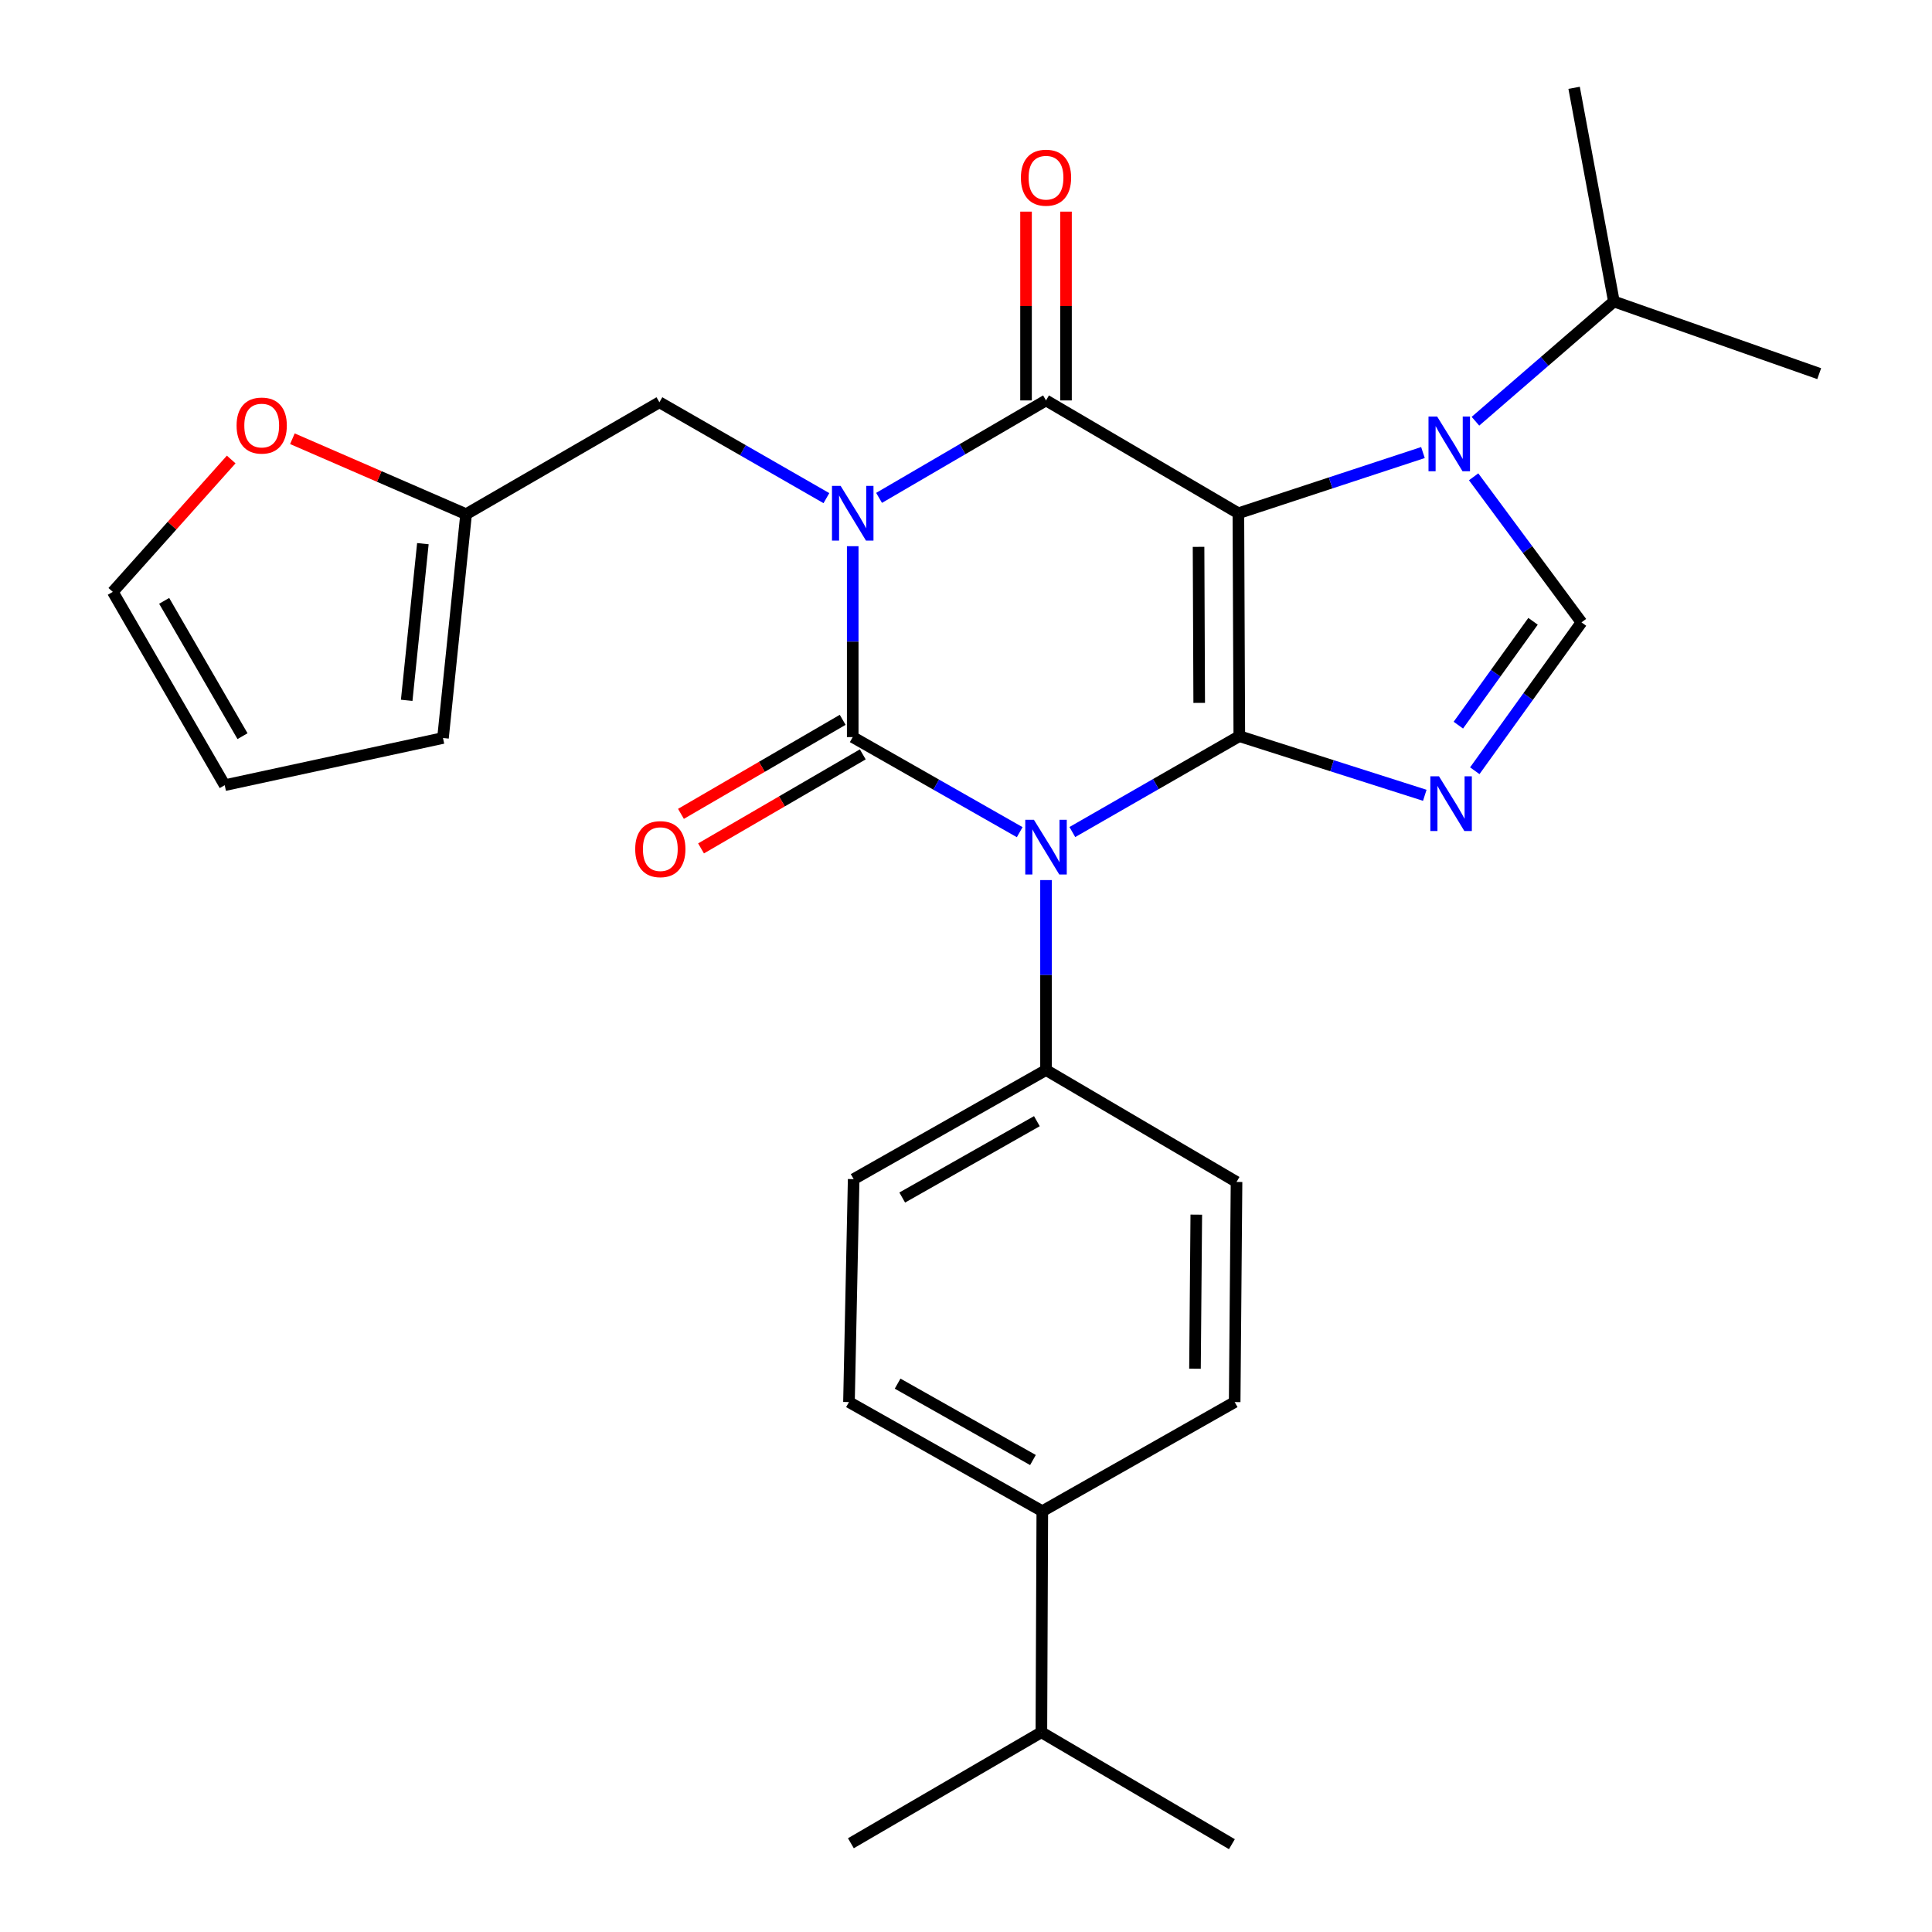 <?xml version='1.0' encoding='iso-8859-1'?>
<svg version='1.1' baseProfile='full'
              xmlns='http://www.w3.org/2000/svg'
                      xmlns:rdkit='http://www.rdkit.org/xml'
                      xmlns:xlink='http://www.w3.org/1999/xlink'
                  xml:space='preserve'
width='1000px' height='1000px' viewBox='0 0 1000 1000'>
<!-- END OF HEADER -->
<rect style='opacity:1.0;fill:#FFFFFF;stroke:none' width='1000' height='1000' x='0' y='0'> </rect>
<path class='bond-0' d='M 641.464,381.037 L 640.981,265.66' style='fill:none;fill-rule:evenodd;stroke:#000000;stroke-width:6px;stroke-linecap:butt;stroke-linejoin:miter;stroke-opacity:1' />
<path class='bond-0' d='M 620.706,363.817 L 620.368,283.053' style='fill:none;fill-rule:evenodd;stroke:#000000;stroke-width:6px;stroke-linecap:butt;stroke-linejoin:miter;stroke-opacity:1' />
<path class='bond-3' d='M 641.464,381.037 L 598.252,405.849' style='fill:none;fill-rule:evenodd;stroke:#000000;stroke-width:6px;stroke-linecap:butt;stroke-linejoin:miter;stroke-opacity:1' />
<path class='bond-3' d='M 598.252,405.849 L 555.041,430.662' style='fill:none;fill-rule:evenodd;stroke:#0000FF;stroke-width:6px;stroke-linecap:butt;stroke-linejoin:miter;stroke-opacity:1' />
<path class='bond-5' d='M 641.464,381.037 L 689.465,396.34' style='fill:none;fill-rule:evenodd;stroke:#000000;stroke-width:6px;stroke-linecap:butt;stroke-linejoin:miter;stroke-opacity:1' />
<path class='bond-5' d='M 689.465,396.34 L 737.467,411.643' style='fill:none;fill-rule:evenodd;stroke:#0000FF;stroke-width:6px;stroke-linecap:butt;stroke-linejoin:miter;stroke-opacity:1' />
<path class='bond-4' d='M 640.981,265.66 L 541.416,207.259' style='fill:none;fill-rule:evenodd;stroke:#000000;stroke-width:6px;stroke-linecap:butt;stroke-linejoin:miter;stroke-opacity:1' />
<path class='bond-6' d='M 640.981,265.66 L 688.749,249.948' style='fill:none;fill-rule:evenodd;stroke:#000000;stroke-width:6px;stroke-linecap:butt;stroke-linejoin:miter;stroke-opacity:1' />
<path class='bond-6' d='M 688.749,249.948 L 736.517,234.237' style='fill:none;fill-rule:evenodd;stroke:#0000FF;stroke-width:6px;stroke-linecap:butt;stroke-linejoin:miter;stroke-opacity:1' />
<path class='bond-1' d='M 455.005,257.7 L 498.211,232.479' style='fill:none;fill-rule:evenodd;stroke:#0000FF;stroke-width:6px;stroke-linecap:butt;stroke-linejoin:miter;stroke-opacity:1' />
<path class='bond-1' d='M 498.211,232.479 L 541.416,207.259' style='fill:none;fill-rule:evenodd;stroke:#000000;stroke-width:6px;stroke-linecap:butt;stroke-linejoin:miter;stroke-opacity:1' />
<path class='bond-8' d='M 427.745,257.838 L 384.527,233.025' style='fill:none;fill-rule:evenodd;stroke:#0000FF;stroke-width:6px;stroke-linecap:butt;stroke-linejoin:miter;stroke-opacity:1' />
<path class='bond-8' d='M 384.527,233.025 L 341.31,208.212' style='fill:none;fill-rule:evenodd;stroke:#000000;stroke-width:6px;stroke-linecap:butt;stroke-linejoin:miter;stroke-opacity:1' />
<path class='bond-29' d='M 441.369,282.716 L 441.369,332.118' style='fill:none;fill-rule:evenodd;stroke:#0000FF;stroke-width:6px;stroke-linecap:butt;stroke-linejoin:miter;stroke-opacity:1' />
<path class='bond-29' d='M 441.369,332.118 L 441.369,381.52' style='fill:none;fill-rule:evenodd;stroke:#000000;stroke-width:6px;stroke-linecap:butt;stroke-linejoin:miter;stroke-opacity:1' />
<path class='bond-2' d='M 441.369,381.52 L 484.584,406.125' style='fill:none;fill-rule:evenodd;stroke:#000000;stroke-width:6px;stroke-linecap:butt;stroke-linejoin:miter;stroke-opacity:1' />
<path class='bond-2' d='M 484.584,406.125 L 527.798,430.731' style='fill:none;fill-rule:evenodd;stroke:#0000FF;stroke-width:6px;stroke-linecap:butt;stroke-linejoin:miter;stroke-opacity:1' />
<path class='bond-10' d='M 436.17,372.579 L 394.316,396.916' style='fill:none;fill-rule:evenodd;stroke:#000000;stroke-width:6px;stroke-linecap:butt;stroke-linejoin:miter;stroke-opacity:1' />
<path class='bond-10' d='M 394.316,396.916 L 352.462,421.252' style='fill:none;fill-rule:evenodd;stroke:#FF0000;stroke-width:6px;stroke-linecap:butt;stroke-linejoin:miter;stroke-opacity:1' />
<path class='bond-10' d='M 446.568,390.461 L 404.714,414.797' style='fill:none;fill-rule:evenodd;stroke:#000000;stroke-width:6px;stroke-linecap:butt;stroke-linejoin:miter;stroke-opacity:1' />
<path class='bond-10' d='M 404.714,414.797 L 362.86,439.134' style='fill:none;fill-rule:evenodd;stroke:#FF0000;stroke-width:6px;stroke-linecap:butt;stroke-linejoin:miter;stroke-opacity:1' />
<path class='bond-9' d='M 541.416,455.529 L 541.416,504.69' style='fill:none;fill-rule:evenodd;stroke:#0000FF;stroke-width:6px;stroke-linecap:butt;stroke-linejoin:miter;stroke-opacity:1' />
<path class='bond-9' d='M 541.416,504.69 L 541.416,553.85' style='fill:none;fill-rule:evenodd;stroke:#000000;stroke-width:6px;stroke-linecap:butt;stroke-linejoin:miter;stroke-opacity:1' />
<path class='bond-12' d='M 551.759,207.259 L 551.759,158.398' style='fill:none;fill-rule:evenodd;stroke:#000000;stroke-width:6px;stroke-linecap:butt;stroke-linejoin:miter;stroke-opacity:1' />
<path class='bond-12' d='M 551.759,158.398 L 551.759,109.537' style='fill:none;fill-rule:evenodd;stroke:#FF0000;stroke-width:6px;stroke-linecap:butt;stroke-linejoin:miter;stroke-opacity:1' />
<path class='bond-12' d='M 531.074,207.259 L 531.074,158.398' style='fill:none;fill-rule:evenodd;stroke:#000000;stroke-width:6px;stroke-linecap:butt;stroke-linejoin:miter;stroke-opacity:1' />
<path class='bond-12' d='M 531.074,158.398 L 531.074,109.537' style='fill:none;fill-rule:evenodd;stroke:#FF0000;stroke-width:6px;stroke-linecap:butt;stroke-linejoin:miter;stroke-opacity:1' />
<path class='bond-7' d='M 763.346,398.934 L 790.96,360.538' style='fill:none;fill-rule:evenodd;stroke:#0000FF;stroke-width:6px;stroke-linecap:butt;stroke-linejoin:miter;stroke-opacity:1' />
<path class='bond-7' d='M 790.96,360.538 L 818.575,322.142' style='fill:none;fill-rule:evenodd;stroke:#000000;stroke-width:6px;stroke-linecap:butt;stroke-linejoin:miter;stroke-opacity:1' />
<path class='bond-7' d='M 754.837,375.337 L 774.167,348.46' style='fill:none;fill-rule:evenodd;stroke:#0000FF;stroke-width:6px;stroke-linecap:butt;stroke-linejoin:miter;stroke-opacity:1' />
<path class='bond-7' d='M 774.167,348.46 L 793.497,321.583' style='fill:none;fill-rule:evenodd;stroke:#000000;stroke-width:6px;stroke-linecap:butt;stroke-linejoin:miter;stroke-opacity:1' />
<path class='bond-14' d='M 763.687,218.031 L 799.514,187.035' style='fill:none;fill-rule:evenodd;stroke:#0000FF;stroke-width:6px;stroke-linecap:butt;stroke-linejoin:miter;stroke-opacity:1' />
<path class='bond-14' d='M 799.514,187.035 L 835.341,156.04' style='fill:none;fill-rule:evenodd;stroke:#000000;stroke-width:6px;stroke-linecap:butt;stroke-linejoin:miter;stroke-opacity:1' />
<path class='bond-28' d='M 762.75,246.794 L 790.663,284.468' style='fill:none;fill-rule:evenodd;stroke:#0000FF;stroke-width:6px;stroke-linecap:butt;stroke-linejoin:miter;stroke-opacity:1' />
<path class='bond-28' d='M 790.663,284.468 L 818.575,322.142' style='fill:none;fill-rule:evenodd;stroke:#000000;stroke-width:6px;stroke-linecap:butt;stroke-linejoin:miter;stroke-opacity:1' />
<path class='bond-11' d='M 341.31,208.212 L 241.251,266.142' style='fill:none;fill-rule:evenodd;stroke:#000000;stroke-width:6px;stroke-linecap:butt;stroke-linejoin:miter;stroke-opacity:1' />
<path class='bond-19' d='M 541.416,553.85 L 640.027,611.78' style='fill:none;fill-rule:evenodd;stroke:#000000;stroke-width:6px;stroke-linecap:butt;stroke-linejoin:miter;stroke-opacity:1' />
<path class='bond-20' d='M 541.416,553.85 L 441.852,610.321' style='fill:none;fill-rule:evenodd;stroke:#000000;stroke-width:6px;stroke-linecap:butt;stroke-linejoin:miter;stroke-opacity:1' />
<path class='bond-20' d='M 536.687,580.314 L 466.991,619.843' style='fill:none;fill-rule:evenodd;stroke:#000000;stroke-width:6px;stroke-linecap:butt;stroke-linejoin:miter;stroke-opacity:1' />
<path class='bond-13' d='M 241.251,266.142 L 196.296,246.615' style='fill:none;fill-rule:evenodd;stroke:#000000;stroke-width:6px;stroke-linecap:butt;stroke-linejoin:miter;stroke-opacity:1' />
<path class='bond-13' d='M 196.296,246.615 L 151.342,227.087' style='fill:none;fill-rule:evenodd;stroke:#FF0000;stroke-width:6px;stroke-linecap:butt;stroke-linejoin:miter;stroke-opacity:1' />
<path class='bond-16' d='M 241.251,266.142 L 229.288,381.991' style='fill:none;fill-rule:evenodd;stroke:#000000;stroke-width:6px;stroke-linecap:butt;stroke-linejoin:miter;stroke-opacity:1' />
<path class='bond-16' d='M 218.881,281.395 L 210.507,362.489' style='fill:none;fill-rule:evenodd;stroke:#000000;stroke-width:6px;stroke-linecap:butt;stroke-linejoin:miter;stroke-opacity:1' />
<path class='bond-17' d='M 119.67,237.837 L 89.026,272.095' style='fill:none;fill-rule:evenodd;stroke:#FF0000;stroke-width:6px;stroke-linecap:butt;stroke-linejoin:miter;stroke-opacity:1' />
<path class='bond-17' d='M 89.026,272.095 L 58.383,306.352' style='fill:none;fill-rule:evenodd;stroke:#000000;stroke-width:6px;stroke-linecap:butt;stroke-linejoin:miter;stroke-opacity:1' />
<path class='bond-24' d='M 835.341,156.04 L 814.76,45.455' style='fill:none;fill-rule:evenodd;stroke:#000000;stroke-width:6px;stroke-linecap:butt;stroke-linejoin:miter;stroke-opacity:1' />
<path class='bond-25' d='M 835.341,156.04 L 941.617,193.4' style='fill:none;fill-rule:evenodd;stroke:#000000;stroke-width:6px;stroke-linecap:butt;stroke-linejoin:miter;stroke-opacity:1' />
<path class='bond-15' d='M 539.497,782.192 L 439.427,725.71' style='fill:none;fill-rule:evenodd;stroke:#000000;stroke-width:6px;stroke-linecap:butt;stroke-linejoin:miter;stroke-opacity:1' />
<path class='bond-15' d='M 534.654,755.706 L 464.605,716.168' style='fill:none;fill-rule:evenodd;stroke:#000000;stroke-width:6px;stroke-linecap:butt;stroke-linejoin:miter;stroke-opacity:1' />
<path class='bond-23' d='M 539.497,782.192 L 539.015,896.615' style='fill:none;fill-rule:evenodd;stroke:#000000;stroke-width:6px;stroke-linecap:butt;stroke-linejoin:miter;stroke-opacity:1' />
<path class='bond-30' d='M 539.497,782.192 L 639.062,725.71' style='fill:none;fill-rule:evenodd;stroke:#000000;stroke-width:6px;stroke-linecap:butt;stroke-linejoin:miter;stroke-opacity:1' />
<path class='bond-18' d='M 229.288,381.991 L 116.313,406.411' style='fill:none;fill-rule:evenodd;stroke:#000000;stroke-width:6px;stroke-linecap:butt;stroke-linejoin:miter;stroke-opacity:1' />
<path class='bond-31' d='M 58.383,306.352 L 116.313,406.411' style='fill:none;fill-rule:evenodd;stroke:#000000;stroke-width:6px;stroke-linecap:butt;stroke-linejoin:miter;stroke-opacity:1' />
<path class='bond-31' d='M 84.974,310.997 L 125.525,381.038' style='fill:none;fill-rule:evenodd;stroke:#000000;stroke-width:6px;stroke-linecap:butt;stroke-linejoin:miter;stroke-opacity:1' />
<path class='bond-21' d='M 640.027,611.78 L 639.062,725.71' style='fill:none;fill-rule:evenodd;stroke:#000000;stroke-width:6px;stroke-linecap:butt;stroke-linejoin:miter;stroke-opacity:1' />
<path class='bond-21' d='M 619.198,628.695 L 618.522,708.445' style='fill:none;fill-rule:evenodd;stroke:#000000;stroke-width:6px;stroke-linecap:butt;stroke-linejoin:miter;stroke-opacity:1' />
<path class='bond-22' d='M 441.852,610.321 L 439.427,725.71' style='fill:none;fill-rule:evenodd;stroke:#000000;stroke-width:6px;stroke-linecap:butt;stroke-linejoin:miter;stroke-opacity:1' />
<path class='bond-26' d='M 539.015,896.615 L 440.415,954.063' style='fill:none;fill-rule:evenodd;stroke:#000000;stroke-width:6px;stroke-linecap:butt;stroke-linejoin:miter;stroke-opacity:1' />
<path class='bond-27' d='M 539.015,896.615 L 637.625,954.545' style='fill:none;fill-rule:evenodd;stroke:#000000;stroke-width:6px;stroke-linecap:butt;stroke-linejoin:miter;stroke-opacity:1' />
<path  class='atom-2' d='M 435.109 251.5
L 444.389 266.5
Q 445.309 267.98, 446.789 270.66
Q 448.269 273.34, 448.349 273.5
L 448.349 251.5
L 452.109 251.5
L 452.109 279.82
L 448.229 279.82
L 438.269 263.42
Q 437.109 261.5, 435.869 259.3
Q 434.669 257.1, 434.309 256.42
L 434.309 279.82
L 430.629 279.82
L 430.629 251.5
L 435.109 251.5
' fill='#0000FF'/>
<path  class='atom-4' d='M 535.156 424.325
L 544.436 439.325
Q 545.356 440.805, 546.836 443.485
Q 548.316 446.165, 548.396 446.325
L 548.396 424.325
L 552.156 424.325
L 552.156 452.645
L 548.276 452.645
L 538.316 436.245
Q 537.156 434.325, 535.916 432.125
Q 534.716 429.925, 534.356 429.245
L 534.356 452.645
L 530.676 452.645
L 530.676 424.325
L 535.156 424.325
' fill='#0000FF'/>
<path  class='atom-6' d='M 744.824 401.824
L 754.104 416.824
Q 755.024 418.304, 756.504 420.984
Q 757.984 423.664, 758.064 423.824
L 758.064 401.824
L 761.824 401.824
L 761.824 430.144
L 757.944 430.144
L 747.984 413.744
Q 746.824 411.824, 745.584 409.624
Q 744.384 407.424, 744.024 406.744
L 744.024 430.144
L 740.344 430.144
L 740.344 401.824
L 744.824 401.824
' fill='#0000FF'/>
<path  class='atom-7' d='M 743.87 215.6
L 753.15 230.6
Q 754.07 232.08, 755.55 234.76
Q 757.03 237.44, 757.11 237.6
L 757.11 215.6
L 760.87 215.6
L 760.87 243.92
L 756.99 243.92
L 747.03 227.52
Q 745.87 225.6, 744.63 223.4
Q 743.43 221.2, 743.07 220.52
L 743.07 243.92
L 739.39 243.92
L 739.39 215.6
L 743.87 215.6
' fill='#0000FF'/>
<path  class='atom-11' d='M 328.781 439.507
Q 328.781 432.707, 332.141 428.907
Q 335.501 425.107, 341.781 425.107
Q 348.061 425.107, 351.421 428.907
Q 354.781 432.707, 354.781 439.507
Q 354.781 446.387, 351.381 450.307
Q 347.981 454.187, 341.781 454.187
Q 335.541 454.187, 332.141 450.307
Q 328.781 446.427, 328.781 439.507
M 341.781 450.987
Q 346.101 450.987, 348.421 448.107
Q 350.781 445.187, 350.781 439.507
Q 350.781 433.947, 348.421 431.147
Q 346.101 428.307, 341.781 428.307
Q 337.461 428.307, 335.101 431.107
Q 332.781 433.907, 332.781 439.507
Q 332.781 445.227, 335.101 448.107
Q 337.461 450.987, 341.781 450.987
' fill='#FF0000'/>
<path  class='atom-13' d='M 528.416 91.973
Q 528.416 85.173, 531.776 81.373
Q 535.136 77.573, 541.416 77.573
Q 547.696 77.573, 551.056 81.373
Q 554.416 85.173, 554.416 91.973
Q 554.416 98.853, 551.016 102.773
Q 547.616 106.653, 541.416 106.653
Q 535.176 106.653, 531.776 102.773
Q 528.416 98.893, 528.416 91.973
M 541.416 103.453
Q 545.736 103.453, 548.056 100.573
Q 550.416 97.653, 550.416 91.973
Q 550.416 86.413, 548.056 83.613
Q 545.736 80.773, 541.416 80.773
Q 537.096 80.773, 534.736 83.573
Q 532.416 86.373, 532.416 91.973
Q 532.416 97.693, 534.736 100.573
Q 537.096 103.453, 541.416 103.453
' fill='#FF0000'/>
<path  class='atom-14' d='M 122.458 220.267
Q 122.458 213.467, 125.818 209.667
Q 129.178 205.867, 135.458 205.867
Q 141.738 205.867, 145.098 209.667
Q 148.458 213.467, 148.458 220.267
Q 148.458 227.147, 145.058 231.067
Q 141.658 234.947, 135.458 234.947
Q 129.218 234.947, 125.818 231.067
Q 122.458 227.187, 122.458 220.267
M 135.458 231.747
Q 139.778 231.747, 142.098 228.867
Q 144.458 225.947, 144.458 220.267
Q 144.458 214.707, 142.098 211.907
Q 139.778 209.067, 135.458 209.067
Q 131.138 209.067, 128.778 211.867
Q 126.458 214.667, 126.458 220.267
Q 126.458 225.987, 128.778 228.867
Q 131.138 231.747, 135.458 231.747
' fill='#FF0000'/>
</svg>
